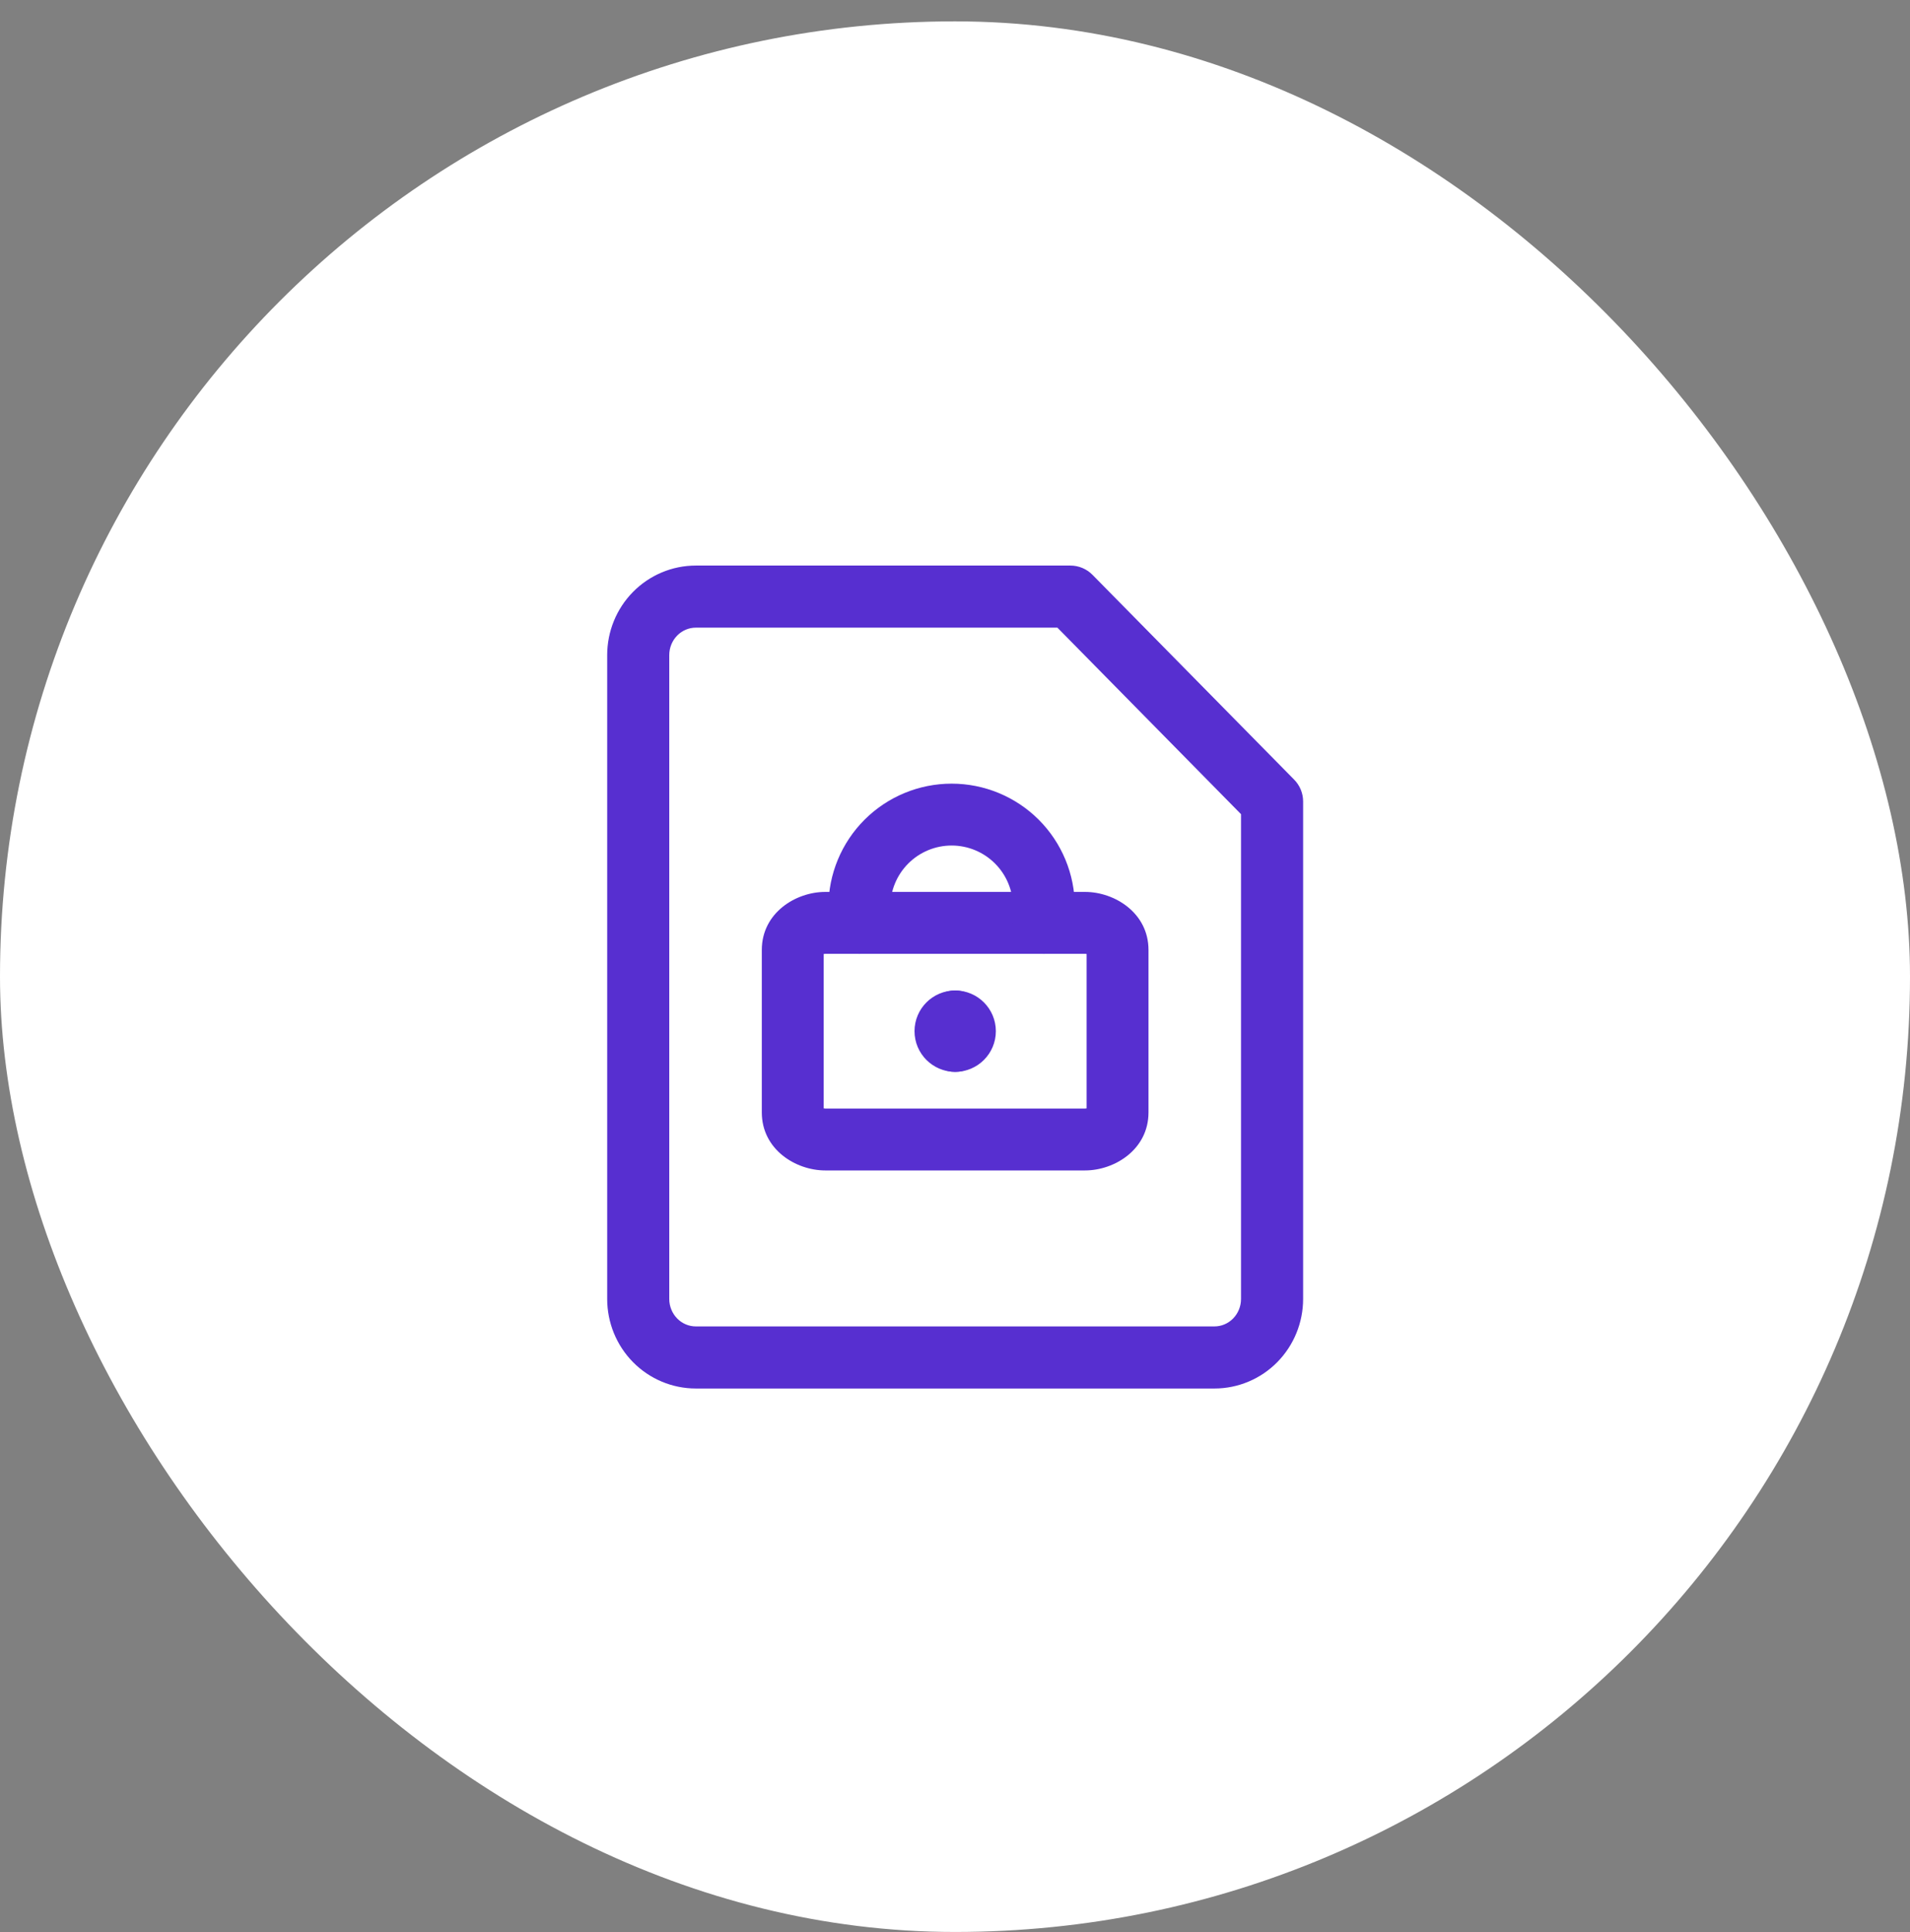 <svg width="88" height="89" viewBox="0 0 88 89" fill="none" xmlns="http://www.w3.org/2000/svg">
<rect x="0" y="0" width="88" height="89" fill="#808080" stroke="none"/>
<rect y="0.984" width="88" height="88" rx="44" fill="white"/>
<g clip-path="url(#clip0_1149_3181)">
<path fill-rule="evenodd" clip-rule="evenodd" d="M32.06 28.909C31.742 28.909 31.433 29.037 31.201 29.272C31.201 29.272 31.201 29.272 31.201 29.272C30.969 29.508 30.835 29.832 30.835 30.175V59.828C30.835 60.17 30.97 60.494 31.201 60.73C31.433 60.965 31.742 61.093 32.06 61.093H55.953C56.271 61.093 56.58 60.965 56.812 60.73C57.044 60.494 57.178 60.17 57.178 59.828V37.5L48.718 28.909H32.06ZM29.163 27.265C29.928 26.489 30.969 26.049 32.06 26.049H49.316C49.699 26.049 50.066 26.203 50.335 26.476L59.627 35.91C59.891 36.178 60.039 36.538 60.039 36.914V59.828C60.039 60.915 59.613 61.962 58.85 62.737C58.086 63.513 57.044 63.953 55.953 63.953H32.06C30.969 63.953 29.928 63.513 29.163 62.737C28.4 61.962 27.975 60.915 27.975 59.828V30.175C27.975 29.087 28.4 28.04 29.163 27.265Z" fill="#572FD0"/>
<path fill-rule="evenodd" clip-rule="evenodd" d="M35.099 43.754C35.099 42.046 36.662 41.081 38.021 41.081H49.993C51.352 41.081 52.915 42.046 52.915 43.754V51.236C52.915 52.944 51.352 53.909 49.993 53.909H38.021C36.662 53.909 35.099 52.944 35.099 51.236V43.754ZM37.95 43.939V51.051C37.97 51.056 37.994 51.058 38.021 51.058H49.993C50.02 51.058 50.044 51.056 50.064 51.051V43.939C50.044 43.935 50.02 43.932 49.993 43.932H38.021C37.994 43.932 37.97 43.935 37.95 43.939Z" fill="#572FD0"/>
<path fill-rule="evenodd" clip-rule="evenodd" d="M45.362 47.495C45.409 47.354 45.434 47.203 45.434 47.047C45.434 46.259 44.796 45.621 44.009 45.621C42.974 45.621 42.135 46.46 42.135 47.495C42.135 48.529 42.974 49.368 44.009 49.368C44.796 49.368 45.434 48.73 45.434 47.943C45.434 47.786 45.409 47.635 45.362 47.495Z" fill="#572FD0"/>
<path fill-rule="evenodd" clip-rule="evenodd" d="M42.583 47.047C42.583 46.259 43.221 45.621 44.009 45.621C45.043 45.621 45.882 46.46 45.882 47.495C45.882 48.529 45.043 49.368 44.009 49.368C43.221 49.368 42.583 48.73 42.583 47.943C42.583 47.786 42.609 47.635 42.655 47.495C42.609 47.354 42.583 47.203 42.583 47.047Z" fill="#572FD0"/>
<path fill-rule="evenodd" clip-rule="evenodd" d="M39.832 37.756C40.896 36.692 42.34 36.094 43.845 36.094C45.35 36.094 46.794 36.692 47.859 37.756C48.923 38.821 49.521 40.264 49.521 41.77V42.507C49.521 43.294 48.883 43.932 48.096 43.932C47.309 43.932 46.671 43.294 46.671 42.507V41.77C46.671 41.02 46.373 40.302 45.843 39.772C45.313 39.242 44.594 38.944 43.845 38.944C43.096 38.944 42.377 39.242 41.847 39.772C41.318 40.302 41.02 41.02 41.02 41.77V42.507C41.02 43.294 40.382 43.932 39.595 43.932C38.807 43.932 38.169 43.294 38.169 42.507V41.77C38.169 40.264 38.767 38.821 39.832 37.756C39.832 37.756 39.832 37.756 39.832 37.756Z" fill="#572FD0"/>
</g>
<defs>
<clipPath id="clip0_1149_3181">
<rect width="40" height="40" fill="white" transform="translate(24 24.984)"/>
</clipPath>
</defs>
</svg>
